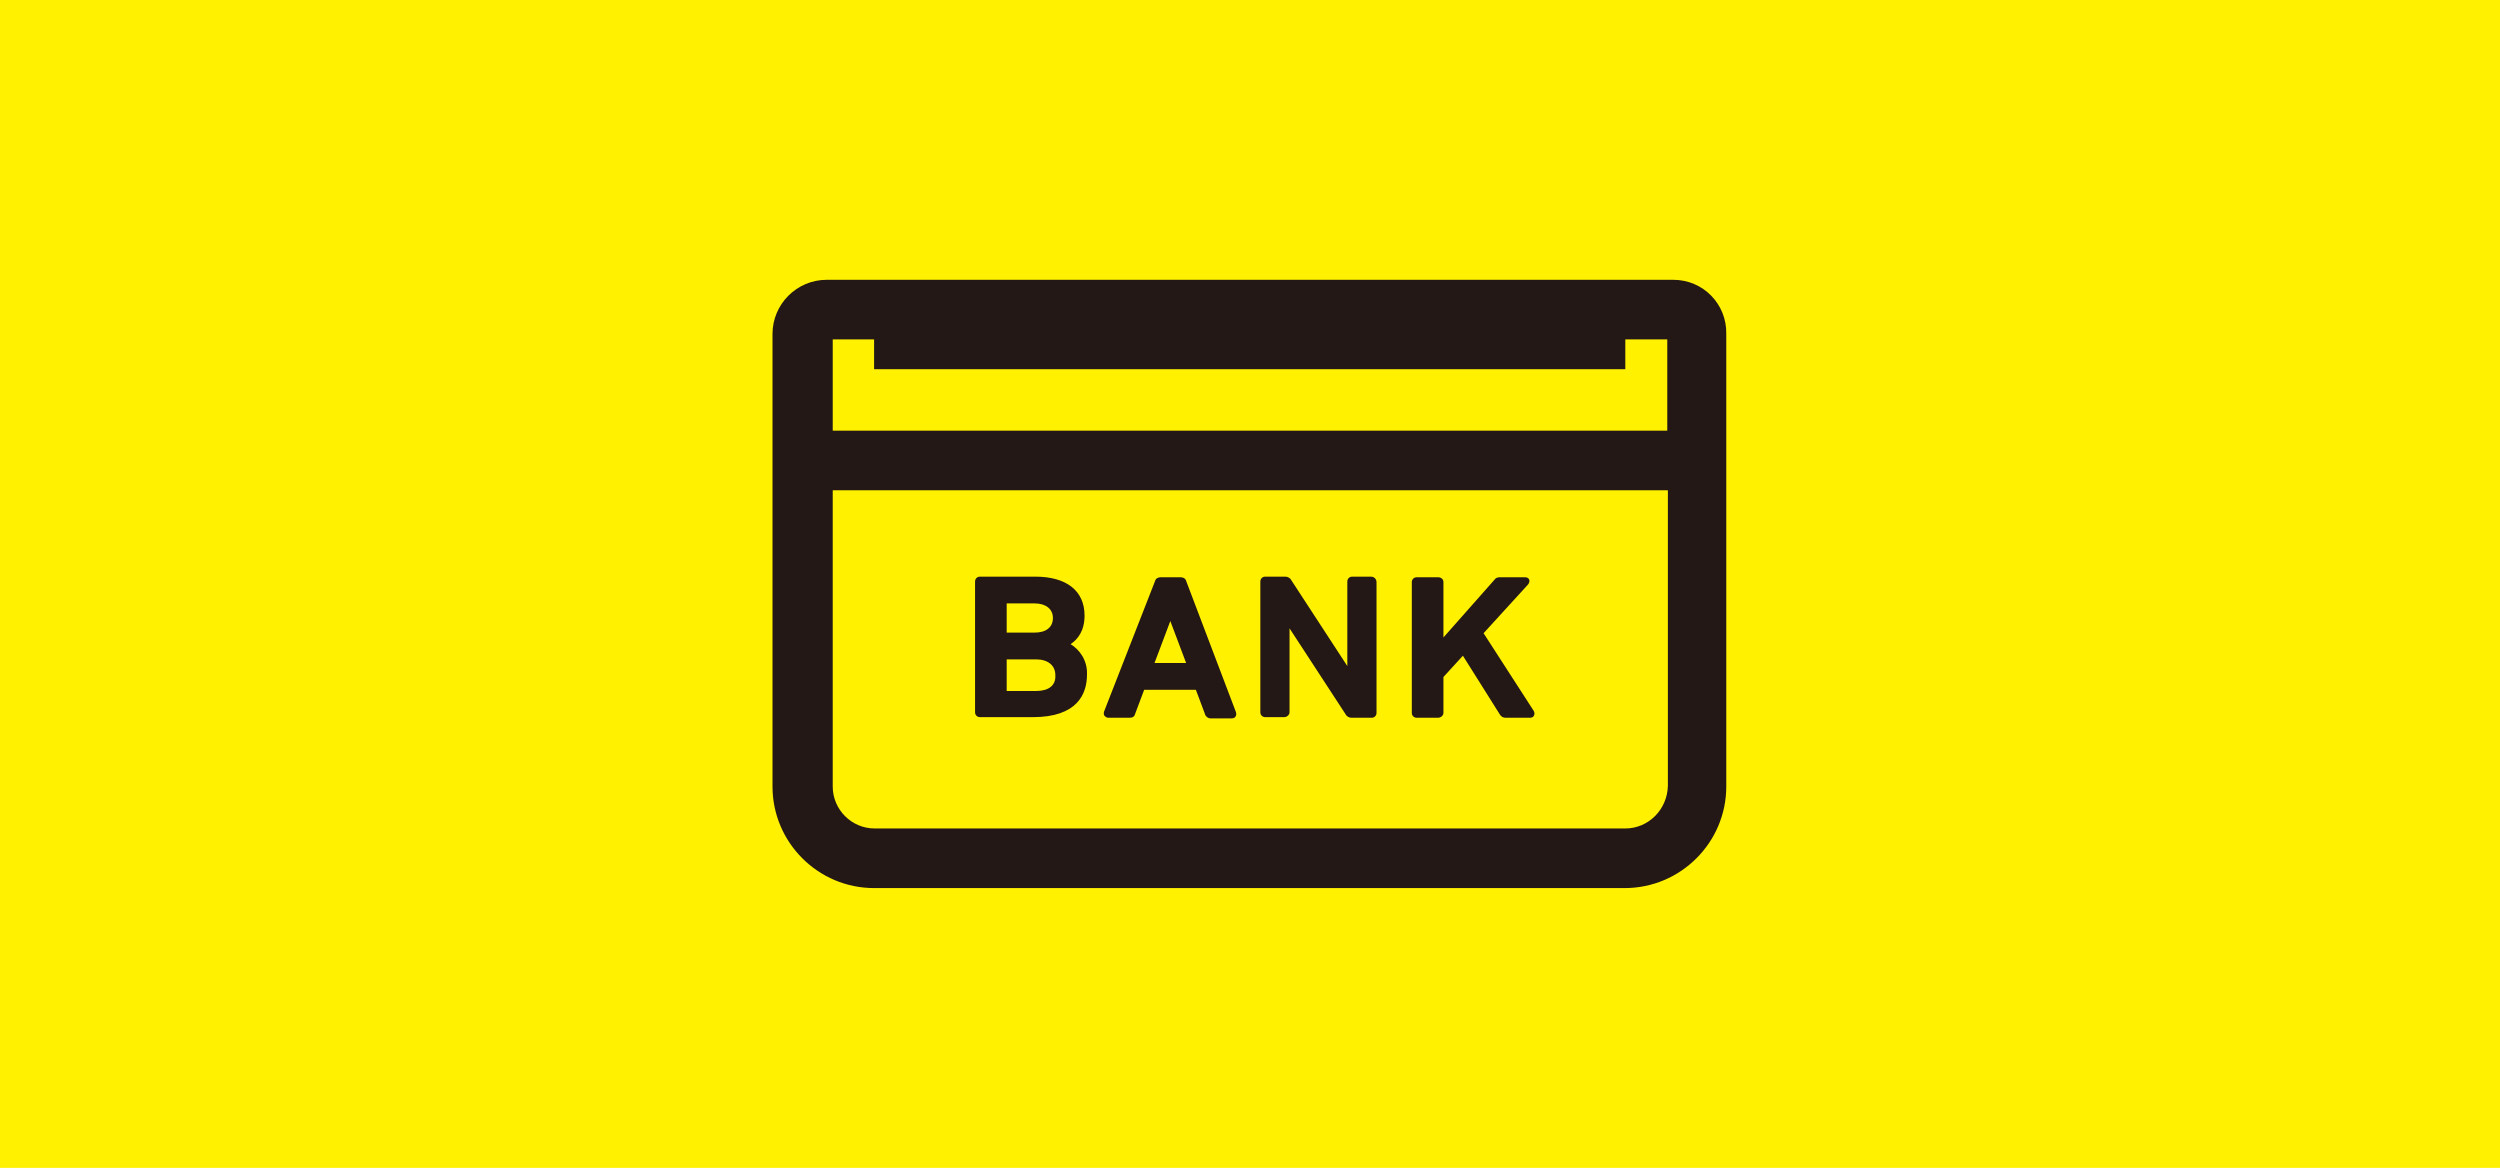 <svg id="レイヤー_1" xmlns="http://www.w3.org/2000/svg" viewBox="0 0 411 192"><style>.st1{fill:#231815}</style><path fill="#fff100" d="M0 0h411v192H0z"/><path class="st1" d="M275.1 46H135.9c-4.9 0-8.9 4-8.9 8.9v74.4c0 9.2 7.5 16.7 16.7 16.7h123.4c9.2 0 16.7-7.5 16.7-16.7V54.9c.1-4.9-3.8-8.9-8.7-8.9zm-131.4 9.8v4.9h123.5v-4.9h6.9v15H136.9v-15h6.8zm123.5 80.4H143.8c-3.8 0-6.9-3.1-6.9-6.9V80.6h137.3v48.6c-.1 3.9-3.2 7-7 7z"/><path class="st1" d="M176 105.9c1.2-.8 2.3-2.2 2.3-4.7 0-4.1-3-6.4-8.1-6.4h-9.1c-.5 0-.8.4-.8.8v21.5c0 .5.4.8.8.8h8.7c7.3 0 8.9-3.8 8.9-7 .1-2.3-1.2-4.1-2.7-5zm-10.5-6.7h4.6c1.8 0 3 .9 3 2.4s-1.1 2.4-3 2.4h-4.6v-4.8zm4.8 14.4h-4.8v-5.2h4.8c2 0 3.2 1 3.2 2.6.1 1.7-1.1 2.6-3.2 2.6zM195 95.5c-.1-.4-.5-.6-.9-.6h-3.3c-.4 0-.8.2-.9.6l-8.4 21.5c-.1.3 0 .6.1.7.1.1.3.3.6.3h3.5c.5 0 .8-.2.9-.6l1.5-4h8.5l1.5 4c.1.4.5.7.9.7h3.5c.4 0 .6-.2.6-.3.1-.1.2-.3.1-.7L195 95.5zm-5.2 13.5l2.6-6.9 2.6 6.9h-5.2zM225.4 94.8h-3.1c-.5 0-.8.4-.8.8v13.9l-9.2-14.1c-.2-.4-.6-.6-1-.6H208c-.5 0-.8.4-.8.8v21.5c0 .5.4.8.8.8h3.1c.5 0 .9-.4.9-.8v-13.8l9.2 14.1c.2.4.6.6 1 .6h3.3c.5 0 .8-.4.8-.8V95.7c0-.5-.4-.9-.9-.9zM243.9 104.1l7.3-8c.2-.2.3-.6.2-.8-.1-.3-.4-.4-.7-.4h-4.1c-.4 0-.7.1-.9.4l-8.4 9.5v-9.1c0-.5-.4-.8-.9-.8h-3.5c-.5 0-.8.4-.8.8v21.5c0 .5.4.8.8.8h3.5c.5 0 .9-.4.9-.8v-5.9l3.2-3.5 6.1 9.7c.2.3.5.5.9.5h4c.3 0 .6-.1.7-.4.1-.2.1-.5-.1-.8l-8.2-12.7z"/></svg>